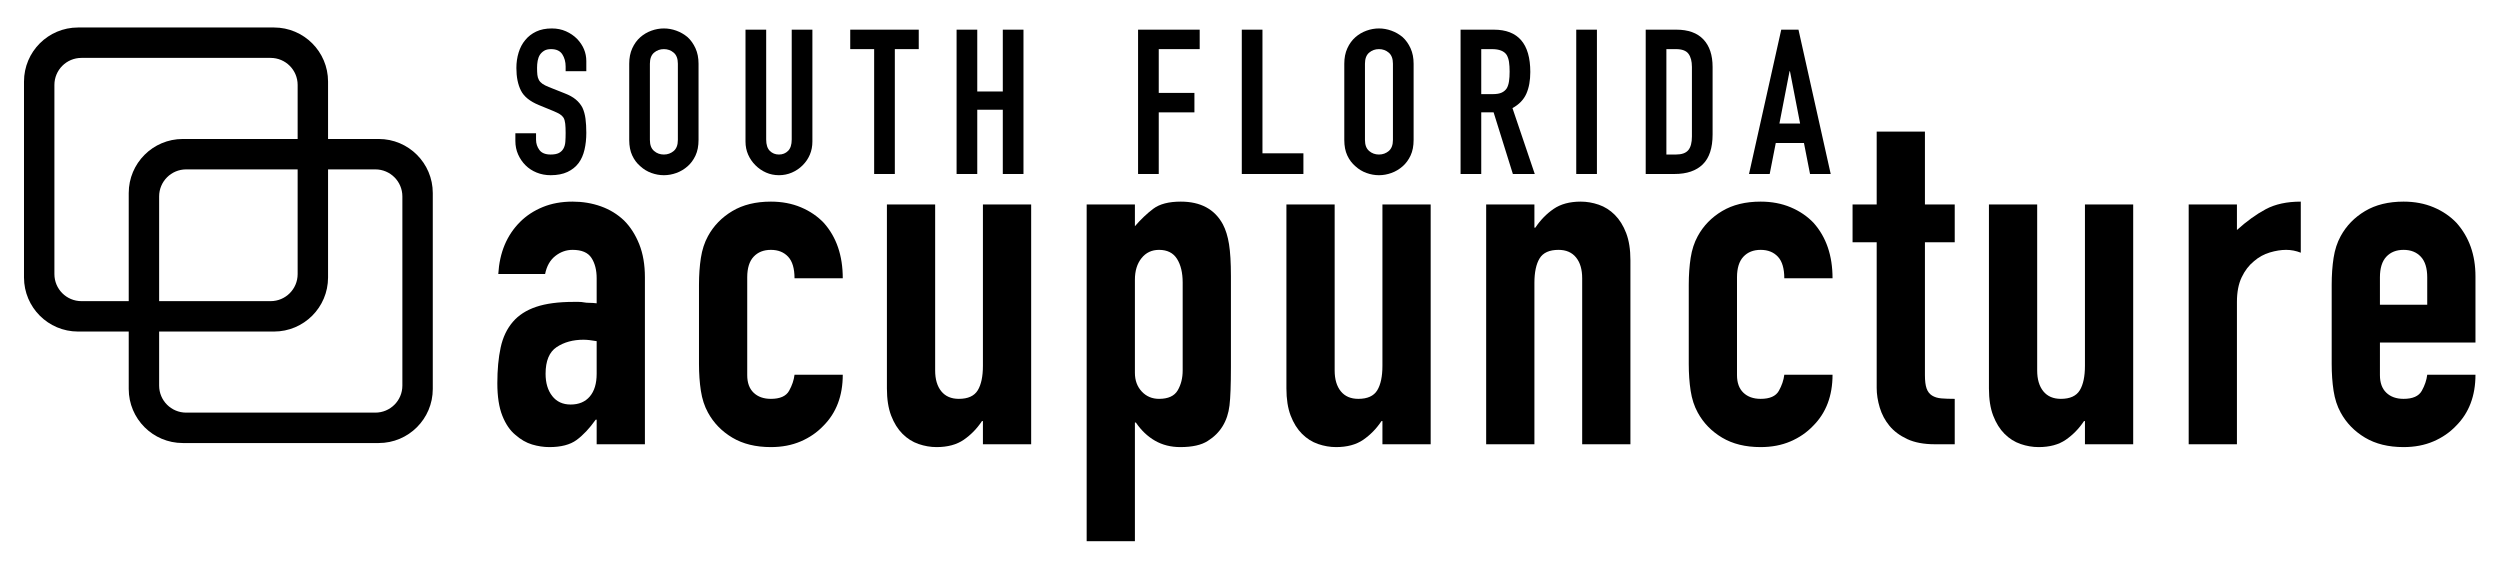 <?xml version="1.0" encoding="UTF-8"?>
<svg width="740px" height="166px" viewBox="0 0 740 166" version="1.1" xmlns="http://www.w3.org/2000/svg" xmlns:xlink="http://www.w3.org/1999/xlink">
    <title>sfa-logo</title>
    <g id="sfa-logo" stroke="none" stroke-width="1" fill="none" fill-rule="evenodd">
        <g id="Acupuncture" transform="translate(147.212, 38.96)" fill="#000000" fill-rule="nonzero">
            <path d="M29.4,92.54 L29.4,85.26 L29.12,85.26 C27.253,87.873 25.363,89.88 23.45,91.28 C21.537,92.68 18.853,93.38 15.4,93.38 C13.72,93.38 12.017,93.123 10.29,92.61 C8.563,92.097 6.907,91.14 5.32,89.74 C3.733,88.433 2.45,86.543 1.47,84.07 C0.49,81.597 0,78.4 0,74.48 C0,70.467 0.327,66.943 0.98,63.91 C1.633,60.877 2.847,58.333 4.62,56.28 C6.3,54.32 8.587,52.85 11.48,51.87 C14.373,50.89 18.06,50.4 22.54,50.4 C23.007,50.4 23.52,50.4 24.08,50.4 C24.64,50.4 25.153,50.447 25.62,50.54 C26.087,50.633 26.647,50.68 27.3,50.68 C27.953,50.68 28.653,50.727 29.4,50.82 L29.4,43.4 C29.4,40.973 28.887,38.967 27.86,37.38 C26.833,35.793 24.967,35 22.26,35 C20.393,35 18.69,35.607 17.15,36.82 C15.61,38.033 14.607,39.807 14.14,42.14 L0.28,42.14 C0.653,35.793 2.8,30.66 6.72,26.74 C8.587,24.873 10.827,23.403 13.44,22.33 C16.053,21.257 18.993,20.72 22.26,20.72 C25.247,20.72 28.047,21.187 30.66,22.12 C33.273,23.053 35.56,24.453 37.52,26.32 C39.387,28.187 40.88,30.52 42,33.32 C43.12,36.12 43.68,39.387 43.68,43.12 L43.68,92.54 L29.4,92.54 Z M29.4,62.02 C27.813,61.74 26.507,61.6 25.48,61.6 C22.4,61.6 19.763,62.323 17.57,63.77 C15.377,65.217 14.28,67.853 14.28,71.68 C14.28,74.387 14.933,76.58 16.24,78.26 C17.547,79.94 19.367,80.78 21.7,80.78 C24.127,80.78 26.017,79.987 27.37,78.4 C28.723,76.813 29.4,74.573 29.4,71.68 L29.4,62.02 Z" id="Shape"></path>
            <path d="M73.967,72.1 C73.967,74.34 74.597,76.067 75.857,77.28 C77.117,78.493 78.82,79.1 80.967,79.1 C83.673,79.1 85.47,78.307 86.357,76.72 C87.243,75.133 87.78,73.547 87.967,71.96 L102.247,71.96 C102.247,78.213 100.333,83.253 96.507,87.08 C94.64,89.04 92.4,90.58 89.787,91.7 C87.173,92.82 84.233,93.38 80.967,93.38 C76.487,93.38 72.683,92.447 69.557,90.58 C66.43,88.713 64.027,86.24 62.347,83.16 C61.32,81.293 60.62,79.147 60.247,76.72 C59.873,74.293 59.687,71.633 59.687,68.74 L59.687,45.36 C59.687,42.467 59.873,39.807 60.247,37.38 C60.62,34.953 61.32,32.807 62.347,30.94 C64.027,27.86 66.43,25.387 69.557,23.52 C72.683,21.653 76.487,20.72 80.967,20.72 C84.233,20.72 87.197,21.28 89.857,22.4 C92.517,23.52 94.78,25.06 96.647,27.02 C100.38,31.22 102.247,36.68 102.247,43.4 L87.967,43.4 C87.967,40.507 87.337,38.383 86.077,37.03 C84.817,35.677 83.113,35 80.967,35 C78.82,35 77.117,35.677 75.857,37.03 C74.597,38.383 73.967,40.413 73.967,43.12 L73.967,72.1 Z" id="Path"></path>
            <path d="M158.013,21.56 L158.013,92.54 L143.733,92.54 L143.733,85.68 L143.453,85.68 C141.96,87.92 140.163,89.763 138.063,91.21 C135.963,92.657 133.28,93.38 130.013,93.38 C128.24,93.38 126.467,93.077 124.693,92.47 C122.92,91.863 121.333,90.86 119.933,89.46 C118.533,88.06 117.413,86.263 116.573,84.07 C115.733,81.877 115.313,79.193 115.313,76.02 L115.313,21.56 L129.593,21.56 L129.593,70.7 C129.593,73.313 130.2,75.367 131.413,76.86 C132.627,78.353 134.353,79.1 136.593,79.1 C139.3,79.1 141.167,78.26 142.193,76.58 C143.22,74.9 143.733,72.473 143.733,69.3 L143.733,21.56 L158.013,21.56 Z" id="Path"></path>
            <path d="M174.44,121.24 L174.44,21.56 L188.72,21.56 L188.72,28 C190.493,25.947 192.313,24.22 194.18,22.82 C196.047,21.42 198.753,20.72 202.3,20.72 C208.18,20.72 212.333,22.96 214.76,27.44 C215.6,29.027 216.207,30.987 216.58,33.32 C216.953,35.653 217.14,38.78 217.14,42.7 L217.14,69.72 C217.14,74.947 217,78.727 216.72,81.06 C216.16,85.727 214.013,89.227 210.28,91.56 C208.413,92.773 205.707,93.38 202.16,93.38 C199.36,93.38 196.863,92.75 194.67,91.49 C192.477,90.23 190.587,88.433 189,86.1 L188.72,86.1 L188.72,121.24 L174.44,121.24 Z M202.86,44.66 C202.86,41.767 202.3,39.433 201.18,37.66 C200.06,35.887 198.287,35 195.86,35 C193.713,35 191.987,35.817 190.68,37.45 C189.373,39.083 188.72,41.207 188.72,43.82 L188.72,71.4 C188.72,73.64 189.397,75.483 190.75,76.93 C192.103,78.377 193.807,79.1 195.86,79.1 C198.567,79.1 200.41,78.26 201.39,76.58 C202.37,74.9 202.86,72.94 202.86,70.7 L202.86,44.66 Z" id="Shape"></path>
            <path d="M276.267,21.56 L276.267,92.54 L261.987,92.54 L261.987,85.68 L261.707,85.68 C260.213,87.92 258.417,89.763 256.317,91.21 C254.217,92.657 251.533,93.38 248.267,93.38 C246.493,93.38 244.72,93.077 242.947,92.47 C241.173,91.863 239.587,90.86 238.187,89.46 C236.787,88.06 235.667,86.263 234.827,84.07 C233.987,81.877 233.567,79.193 233.567,76.02 L233.567,21.56 L247.847,21.56 L247.847,70.7 C247.847,73.313 248.453,75.367 249.667,76.86 C250.88,78.353 252.607,79.1 254.847,79.1 C257.553,79.1 259.42,78.26 260.447,76.58 C261.473,74.9 261.987,72.473 261.987,69.3 L261.987,21.56 L276.267,21.56 Z" id="Path"></path>
            <path d="M292.693,92.54 L292.693,21.56 L306.973,21.56 L306.973,28.42 L307.253,28.42 C308.747,26.18 310.543,24.337 312.643,22.89 C314.743,21.443 317.427,20.72 320.693,20.72 C322.467,20.72 324.24,21.023 326.013,21.63 C327.787,22.237 329.373,23.24 330.773,24.64 C332.173,26.04 333.293,27.837 334.133,30.03 C334.973,32.223 335.393,34.907 335.393,38.08 L335.393,92.54 L321.113,92.54 L321.113,43.4 C321.113,40.787 320.507,38.733 319.293,37.24 C318.08,35.747 316.353,35 314.113,35 C311.407,35 309.54,35.84 308.513,37.52 C307.487,39.2 306.973,41.627 306.973,44.8 L306.973,92.54 L292.693,92.54 Z" id="Path"></path>
            <path d="M366.94,72.1 C366.94,74.34 367.57,76.067 368.83,77.28 C370.09,78.493 371.793,79.1 373.94,79.1 C376.647,79.1 378.443,78.307 379.33,76.72 C380.217,75.133 380.753,73.547 380.94,71.96 L395.22,71.96 C395.22,78.213 393.307,83.253 389.48,87.08 C387.613,89.04 385.373,90.58 382.76,91.7 C380.147,92.82 377.207,93.38 373.94,93.38 C369.46,93.38 365.657,92.447 362.53,90.58 C359.403,88.713 357,86.24 355.32,83.16 C354.293,81.293 353.593,79.147 353.22,76.72 C352.847,74.293 352.66,71.633 352.66,68.74 L352.66,45.36 C352.66,42.467 352.847,39.807 353.22,37.38 C353.593,34.953 354.293,32.807 355.32,30.94 C357,27.86 359.403,25.387 362.53,23.52 C365.657,21.653 369.46,20.72 373.94,20.72 C377.207,20.72 380.17,21.28 382.83,22.4 C385.49,23.52 387.753,25.06 389.62,27.02 C393.353,31.22 395.22,36.68 395.22,43.4 L380.94,43.4 C380.94,40.507 380.31,38.383 379.05,37.03 C377.79,35.677 376.087,35 373.94,35 C371.793,35 370.09,35.677 368.83,37.03 C367.57,38.383 366.94,40.413 366.94,43.12 L366.94,72.1 Z" id="Path"></path>
            <path d="M408.287,21.56 L408.287,0 L422.567,0 L422.567,21.56 L431.387,21.56 L431.387,32.76 L422.567,32.76 L422.567,72.1 C422.567,73.78 422.73,75.087 423.057,76.02 C423.383,76.953 423.92,77.653 424.667,78.12 C425.413,78.587 426.323,78.867 427.397,78.96 C428.47,79.053 429.8,79.1 431.387,79.1 L431.387,92.54 L425.507,92.54 C422.24,92.54 419.51,92.027 417.317,91 C415.123,89.973 413.373,88.667 412.067,87.08 C410.76,85.493 409.803,83.697 409.197,81.69 C408.59,79.683 408.287,77.747 408.287,75.88 L408.287,32.76 L401.147,32.76 L401.147,21.56 L408.287,21.56 Z" id="Path"></path>
            <path d="M484.213,21.56 L484.213,92.54 L469.933,92.54 L469.933,85.68 L469.653,85.68 C468.16,87.92 466.363,89.763 464.263,91.21 C462.163,92.657 459.48,93.38 456.213,93.38 C454.44,93.38 452.667,93.077 450.893,92.47 C449.12,91.863 447.533,90.86 446.133,89.46 C444.733,88.06 443.613,86.263 442.773,84.07 C441.933,81.877 441.513,79.193 441.513,76.02 L441.513,21.56 L455.793,21.56 L455.793,70.7 C455.793,73.313 456.4,75.367 457.613,76.86 C458.827,78.353 460.553,79.1 462.793,79.1 C465.5,79.1 467.367,78.26 468.393,76.58 C469.42,74.9 469.933,72.473 469.933,69.3 L469.933,21.56 L484.213,21.56 Z" id="Path"></path>
            <path d="M500.64,92.54 L500.64,21.56 L514.92,21.56 L514.92,29.12 C517.813,26.507 520.66,24.453 523.46,22.96 C526.26,21.467 529.713,20.72 533.82,20.72 L533.82,35.84 C532.42,35.28 530.973,35 529.48,35 C527.987,35 526.377,35.257 524.65,35.77 C522.923,36.283 521.36,37.147 519.96,38.36 C518.467,39.573 517.253,41.16 516.32,43.12 C515.387,45.08 514.92,47.507 514.92,50.4 L514.92,92.54 L500.64,92.54 Z" id="Path"></path>
            <path d="M585.527,62.44 L557.247,62.44 L557.247,72.1 C557.247,74.34 557.877,76.067 559.137,77.28 C560.397,78.493 562.1,79.1 564.247,79.1 C566.953,79.1 568.75,78.307 569.637,76.72 C570.523,75.133 571.06,73.547 571.247,71.96 L585.527,71.96 C585.527,78.213 583.613,83.253 579.787,87.08 C577.92,89.04 575.68,90.58 573.067,91.7 C570.453,92.82 567.513,93.38 564.247,93.38 C559.767,93.38 555.963,92.447 552.837,90.58 C549.71,88.713 547.307,86.24 545.627,83.16 C544.6,81.293 543.9,79.147 543.527,76.72 C543.153,74.293 542.967,71.633 542.967,68.74 L542.967,45.36 C542.967,42.467 543.153,39.807 543.527,37.38 C543.9,34.953 544.6,32.807 545.627,30.94 C547.307,27.86 549.71,25.387 552.837,23.52 C555.963,21.653 559.767,20.72 564.247,20.72 C567.513,20.72 570.477,21.28 573.137,22.4 C575.797,23.52 578.06,25.06 579.927,27.02 C583.66,31.22 585.527,36.493 585.527,42.84 L585.527,62.44 Z M557.247,51.24 L571.247,51.24 L571.247,43.12 C571.247,40.413 570.617,38.383 569.357,37.03 C568.097,35.677 566.393,35 564.247,35 C562.1,35 560.397,35.677 559.137,37.03 C557.877,38.383 557.247,40.413 557.247,43.12 L557.247,51.24 Z" id="Shape"></path>
        </g>
        <g id="South-Florida" transform="translate(152.549, 8.42)" fill="#000000" fill-rule="nonzero">
            <path d="M21,12.66 L14.88,12.66 L14.88,11.28 C14.88,9.88 14.55,8.67 13.89,7.65 C13.23,6.63 12.12,6.12 10.56,6.12 C9.72,6.12 9.04,6.28 8.52,6.6 C8,6.92 7.58,7.32 7.26,7.8 C6.94,8.32 6.72,8.91 6.6,9.57 C6.48,10.23 6.42,10.92 6.42,11.64 C6.42,12.48 6.45,13.18 6.51,13.74 C6.57,14.3 6.72,14.8 6.96,15.24 C7.2,15.68 7.55,16.06 8.01,16.38 C8.47,16.7 9.1,17.02 9.9,17.34 L14.58,19.2 C15.94,19.72 17.04,20.33 17.88,21.03 C18.72,21.73 19.38,22.54 19.86,23.46 C20.3,24.42 20.6,25.51 20.76,26.73 C20.92,27.95 21,29.34 21,30.9 C21,32.7 20.82,34.37 20.46,35.91 C20.1,37.45 19.52,38.76 18.72,39.84 C17.88,40.96 16.78,41.84 15.42,42.48 C14.06,43.12 12.4,43.44 10.44,43.44 C8.96,43.44 7.58,43.18 6.3,42.66 C5.02,42.14 3.92,41.42 3,40.5 C2.08,39.58 1.35,38.51 0.81,37.29 C0.27,36.07 -5.68434189e-14,34.74 -5.68434189e-14,33.3 L-5.68434189e-14,31.02 L6.12,31.02 L6.12,32.94 C6.12,34.06 6.45,35.07 7.11,35.97 C7.77,36.87 8.88,37.32 10.44,37.32 C11.48,37.32 12.29,37.17 12.87,36.87 C13.45,36.57 13.9,36.14 14.22,35.58 C14.54,35.02 14.73,34.35 14.79,33.57 C14.85,32.79 14.88,31.92 14.88,30.96 C14.88,29.84 14.84,28.92 14.76,28.2 C14.68,27.48 14.52,26.9 14.28,26.46 C14,26.02 13.63,25.66 13.17,25.38 C12.71,25.1 12.1,24.8 11.34,24.48 L6.96,22.68 C4.32,21.6 2.55,20.17 1.65,18.39 C0.75,16.61 0.3,14.38 0.3,11.7 C0.3,10.1 0.52,8.58 0.96,7.14 C1.4,5.7 2.06,4.46 2.94,3.42 C3.78,2.38 4.85,1.55 6.15,0.93 C7.45,0.31 9,0 10.8,0 C12.32,0 13.71,0.28 14.97,0.84 C16.23,1.4 17.32,2.14 18.24,3.06 C20.08,4.98 21,7.18 21,9.66 L21,12.66 Z" id="Path"></path>
            <path d="M33.7,10.44 C33.7,8.72 34,7.2 34.6,5.88 C35.2,4.56 36,3.46 37,2.58 C37.96,1.74 39.05,1.1 40.27,0.66 C41.49,0.22 42.72,0 43.96,0 C45.2,0 46.43,0.22 47.65,0.66 C48.87,1.1 49.98,1.74 50.98,2.58 C51.94,3.46 52.72,4.56 53.32,5.88 C53.92,7.2 54.22,8.72 54.22,10.44 L54.22,33 C54.22,34.8 53.92,36.34 53.32,37.62 C52.72,38.9 51.94,39.96 50.98,40.8 C49.98,41.68 48.87,42.34 47.65,42.78 C46.43,43.22 45.2,43.44 43.96,43.44 C42.72,43.44 41.49,43.22 40.27,42.78 C39.05,42.34 37.96,41.68 37,40.8 C36,39.96 35.2,38.9 34.6,37.62 C34,36.34 33.7,34.8 33.7,33 L33.7,10.44 Z M39.82,33 C39.82,34.48 40.23,35.57 41.05,36.27 C41.87,36.97 42.84,37.32 43.96,37.32 C45.08,37.32 46.05,36.97 46.87,36.27 C47.69,35.57 48.1,34.48 48.1,33 L48.1,10.44 C48.1,8.96 47.69,7.87 46.87,7.17 C46.05,6.47 45.08,6.12 43.96,6.12 C42.84,6.12 41.87,6.47 41.05,7.17 C40.23,7.87 39.82,8.96 39.82,10.44 L39.82,33 Z" id="Shape"></path>
            <path d="M87.92,0.36 L87.92,33.48 C87.92,34.88 87.67,36.17 87.17,37.35 C86.67,38.53 85.96,39.58 85.04,40.5 C84.12,41.42 83.06,42.14 81.86,42.66 C80.66,43.18 79.38,43.44 78.02,43.44 C76.66,43.44 75.39,43.18 74.21,42.66 C73.03,42.14 71.98,41.42 71.06,40.5 C70.14,39.58 69.42,38.53 68.9,37.35 C68.38,36.17 68.12,34.88 68.12,33.48 L68.12,0.36 L74.24,0.36 L74.24,32.88 C74.24,34.4 74.6,35.52 75.32,36.24 C76.04,36.96 76.94,37.32 78.02,37.32 C79.1,37.32 80,36.96 80.72,36.24 C81.44,35.52 81.8,34.4 81.8,32.88 L81.8,0.36 L87.92,0.36 Z" id="Path"></path>
            <polygon id="Path" points="106.2 43.08 106.2 6.12 99.12 6.12 99.12 0.36 119.4 0.36 119.4 6.12 112.32 6.12 112.32 43.08"></polygon>
            <polygon id="Path" points="130.6 43.08 130.6 0.36 136.72 0.36 136.72 18.66 144.28 18.66 144.28 0.36 150.4 0.36 150.4 43.08 144.28 43.08 144.28 24.06 136.72 24.06 136.72 43.08"></polygon>
            <polygon id="Path" points="184.32 43.08 184.32 0.36 202.56 0.36 202.56 6.12 190.44 6.12 190.44 19.08 201 19.08 201 24.84 190.44 24.84 190.44 43.08"></polygon>
            <polygon id="Path" points="215.02 43.08 215.02 0.36 221.14 0.36 221.14 36.96 233.26 36.96 233.26 43.08"></polygon>
            <path d="M245.36,10.44 C245.36,8.72 245.66,7.2 246.26,5.88 C246.86,4.56 247.66,3.46 248.66,2.58 C249.62,1.74 250.71,1.1 251.93,0.66 C253.15,0.22 254.38,0 255.62,0 C256.86,0 258.09,0.22 259.31,0.66 C260.53,1.1 261.64,1.74 262.64,2.58 C263.6,3.46 264.38,4.56 264.98,5.88 C265.58,7.2 265.88,8.72 265.88,10.44 L265.88,33 C265.88,34.8 265.58,36.34 264.98,37.62 C264.38,38.9 263.6,39.96 262.64,40.8 C261.64,41.68 260.53,42.34 259.31,42.78 C258.09,43.22 256.86,43.44 255.62,43.44 C254.38,43.44 253.15,43.22 251.93,42.78 C250.71,42.34 249.62,41.68 248.66,40.8 C247.66,39.96 246.86,38.9 246.26,37.62 C245.66,36.34 245.36,34.8 245.36,33 L245.36,10.44 Z M251.48,33 C251.48,34.48 251.89,35.57 252.71,36.27 C253.53,36.97 254.5,37.32 255.62,37.32 C256.74,37.32 257.71,36.97 258.53,36.27 C259.35,35.57 259.76,34.48 259.76,33 L259.76,10.44 C259.76,8.96 259.35,7.87 258.53,7.17 C257.71,6.47 256.74,6.12 255.62,6.12 C254.5,6.12 253.53,6.47 252.71,7.17 C251.89,7.87 251.48,8.96 251.48,10.44 L251.48,33 Z" id="Shape"></path>
            <path d="M285.9,6.12 L285.9,19.44 L289.38,19.44 C290.46,19.44 291.32,19.29 291.96,18.99 C292.6,18.69 293.1,18.26 293.46,17.7 C293.78,17.14 294,16.45 294.12,15.63 C294.24,14.81 294.3,13.86 294.3,12.78 C294.3,11.7 294.24,10.75 294.12,9.93 C294,9.11 293.76,8.4 293.4,7.8 C292.64,6.68 291.2,6.12 289.08,6.12 L285.9,6.12 Z M279.78,43.08 L279.78,0.36 L289.62,0.36 C296.82,0.36 300.42,4.54 300.42,12.9 C300.42,15.42 300.03,17.56 299.25,19.32 C298.47,21.08 297.1,22.5 295.14,23.58 L301.74,43.08 L295.26,43.08 L289.56,24.84 L285.9,24.84 L285.9,43.08 L279.78,43.08 Z" id="Shape"></path>
            <polygon id="Path" points="314.02 43.08 314.02 0.36 320.14 0.36 320.14 43.08"></polygon>
            <path d="M334.58,43.08 L334.58,0.36 L343.64,0.36 C347.16,0.36 349.83,1.32 351.65,3.24 C353.47,5.16 354.38,7.88 354.38,11.4 L354.38,31.38 C354.38,35.38 353.41,38.33 351.47,40.23 C349.53,42.13 346.74,43.08 343.1,43.08 L334.58,43.08 Z M340.7,6.12 L340.7,37.32 L343.52,37.32 C345.24,37.32 346.46,36.89 347.18,36.03 C347.9,35.17 348.26,33.82 348.26,31.98 L348.26,11.4 C348.26,9.72 347.92,8.42 347.24,7.5 C346.56,6.58 345.32,6.12 343.52,6.12 L340.7,6.12 Z" id="Shape"></path>
            <path d="M380.28,28.14 L377.28,12.66 L377.16,12.66 L374.16,28.14 L380.28,28.14 Z M365.16,43.08 L374.7,0.36 L379.8,0.36 L389.34,43.08 L383.22,43.08 L381.42,33.9 L373.08,33.9 L371.28,43.08 L365.16,43.08 Z" id="Shape"></path>
        </g>
        <path d="M112.103,41.138 C120.94,41.138 128.103,48.301 128.103,57.138 L128.103,115.138 C128.103,123.974 120.94,131.138 112.103,131.138 L54.103,131.138 C45.267,131.138 38.103,123.974 38.103,115.138 L38.103,57.138 C38.103,48.301 45.267,41.138 54.103,41.138 L112.103,41.138 Z M111.103,50.138 L55.103,50.138 C50.685,50.138 47.103,53.72 47.103,58.138 L47.103,114.138 C47.103,118.556 50.685,122.138 55.103,122.138 L111.103,122.138 C115.522,122.138 119.103,118.556 119.103,114.138 L119.103,58.138 C119.103,53.72 115.522,50.138 111.103,50.138 Z" id="Combined-Shape" fill="#000000"></path>
        <path d="M81.103,8.138 C89.94,8.138 97.103,15.301 97.103,24.138 L97.103,82.138 C97.103,90.974 89.94,98.138 81.103,98.138 L23.103,98.138 C14.267,98.138 7.103,90.974 7.103,82.138 L7.103,24.138 C7.103,15.301 14.267,8.138 23.103,8.138 L81.103,8.138 Z M80.103,17.138 L24.103,17.138 C19.685,17.138 16.103,20.72 16.103,25.138 L16.103,81.138 C16.103,85.556 19.685,89.138 24.103,89.138 L80.103,89.138 C84.522,89.138 88.103,85.556 88.103,81.138 L88.103,25.138 C88.103,20.72 84.522,17.138 80.103,17.138 Z" id="Combined-Shape" fill="#000000"></path>
    </g>
</svg>